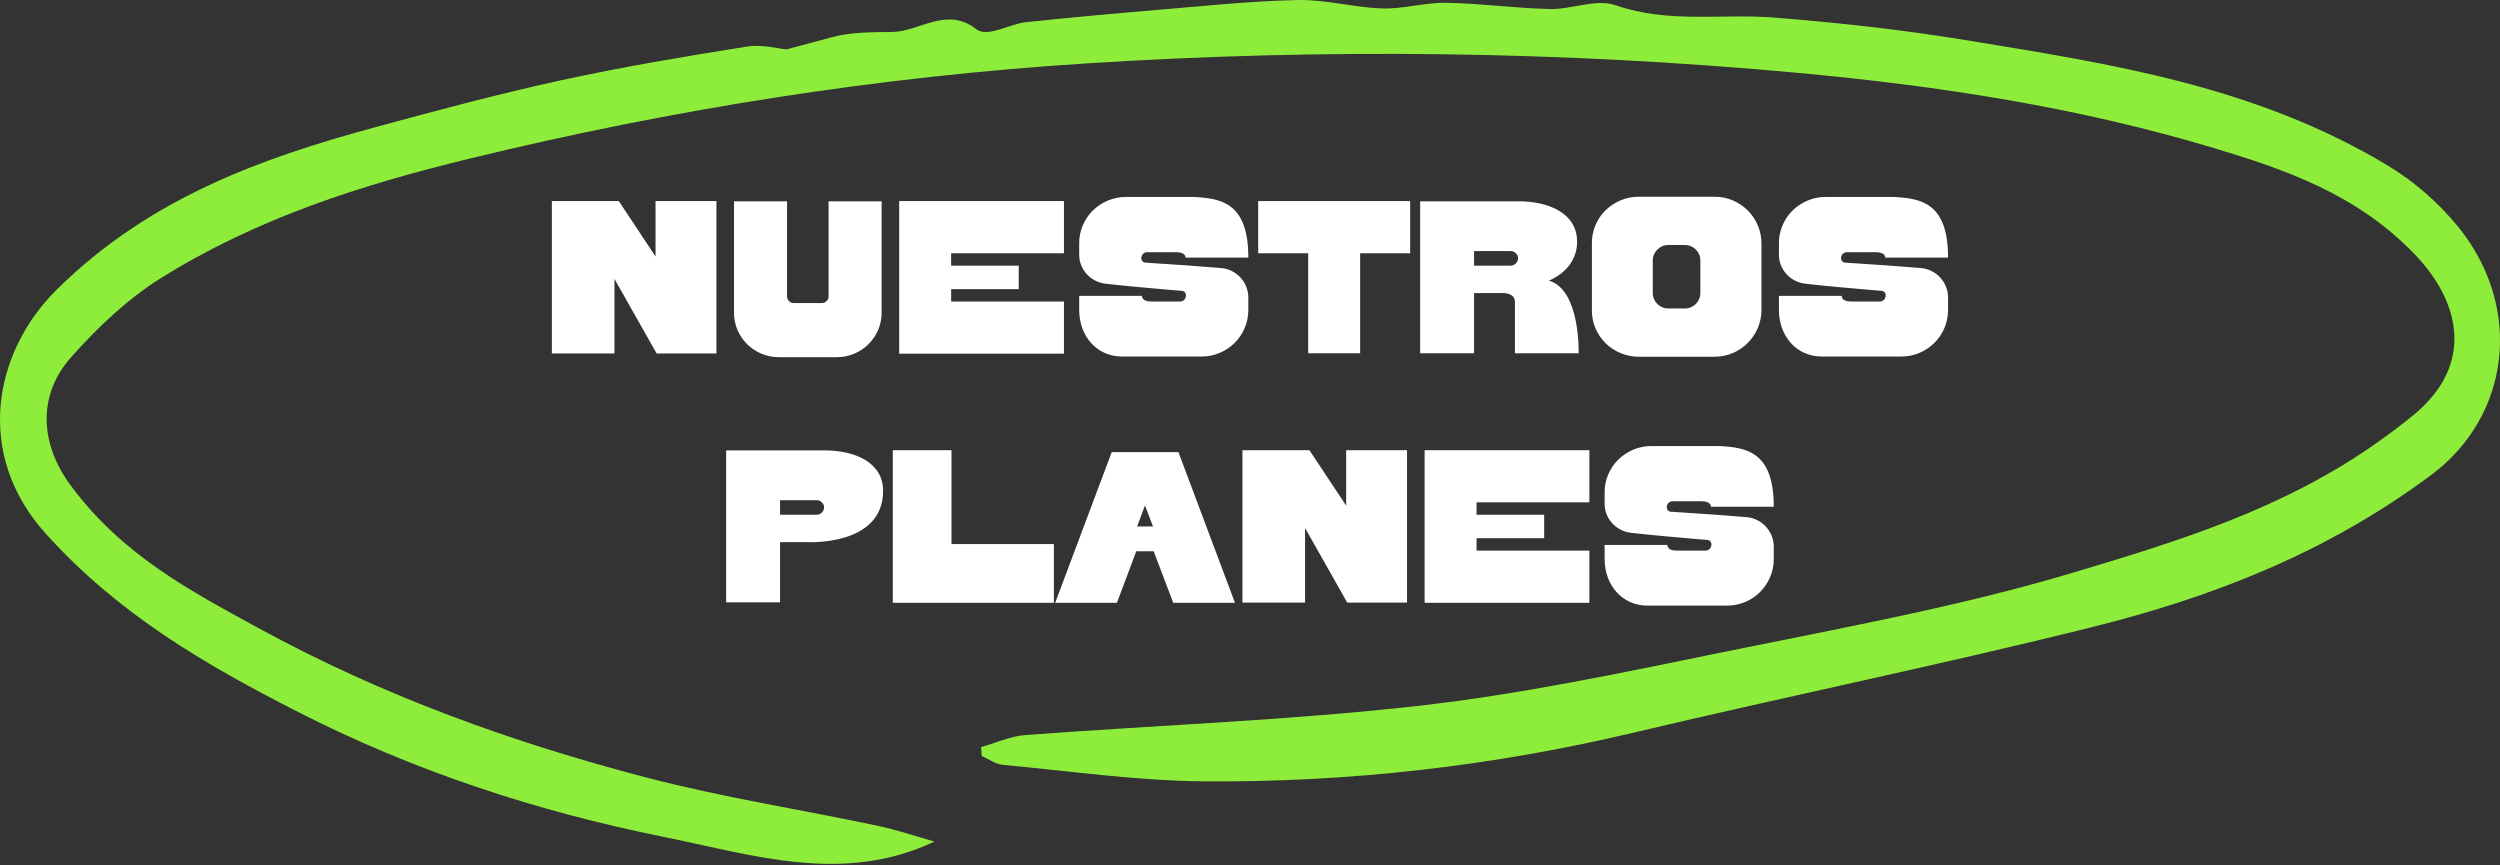 <svg width="552" height="191" viewBox="0 0 552 191" fill="none" xmlns="http://www.w3.org/2000/svg">
<rect x="0" y="0" width="552" height="191" fill="#333333" stroke="none"/>
<path d="M216.596 164.967C219.855 164.05 223.079 162.566 226.355 162.304C255.319 160.121 284.371 159.095 313.248 155.843C335.869 153.289 358.35 148.508 380.796 143.924C406.554 138.664 432.468 133.992 457.808 126.418C480.916 119.498 504.286 112.403 525.321 97.407C527.918 95.552 530.48 93.631 532.972 91.579C546.53 80.359 543.132 66.541 533.233 56.216C520.459 42.901 504.705 37.465 488.863 32.706C458.749 23.648 428.129 18.976 397.283 16.116C344.844 11.271 292.422 10.637 239.896 13.999C193.993 16.924 148.56 24.084 103.51 35.064C80.07 40.783 56.84 48.052 35.352 61.52C28.224 65.995 21.567 72.238 15.624 78.962C8.27 87.3 8.792 97.975 15.607 107.186C26.986 122.576 42.044 130.456 56.874 138.576C84.479 153.682 113.356 164.007 142.774 171.691C159.626 176.078 176.757 178.741 193.731 182.321C197.862 183.194 201.922 184.57 206.331 185.814C186.046 195.397 166.144 188.739 146.433 184.766C118.654 179.156 91.45 170.337 65.327 156.956C45.547 146.827 26.133 135.695 9.977 117.686C-5.62 100.288 -1.525 77.805 12.574 63.9C33.121 43.621 57.903 34.867 83.05 28.035C96.609 24.346 110.185 20.722 123.848 17.732C137.476 14.763 151.191 12.471 164.906 10.288C168.253 9.743 171.755 10.747 173.655 10.899C177.855 9.786 180.783 9.022 183.693 8.214C188.12 7.014 193.104 7.123 197.112 7.058C203.037 6.948 209.05 1.338 215.568 6.446C218.025 8.367 222.835 5.289 226.599 4.897C236.219 3.871 245.856 2.997 255.494 2.19C265.828 1.338 276.18 0.225 286.532 0.007C292.753 -0.124 298.975 1.666 305.214 1.862C309.902 2.015 314.607 0.531 319.295 0.618C326.946 0.749 334.579 1.819 342.23 1.993C347.109 2.102 352.372 -0.364 356.816 1.186C368.475 5.224 380.221 2.954 391.88 3.892C406.118 5.027 420.374 6.599 434.525 8.935C466.225 14.152 498.1 18.976 527.395 36.657C533.059 40.085 538.549 44.821 542.993 50.366C557.213 68.156 554.163 91.906 536.893 104.807C513.68 122.139 488.271 131.897 462.095 138.423C428.512 146.806 394.686 153.704 361.034 161.693C329.525 169.18 297.755 172.782 265.741 172.52C250.963 172.389 236.202 170.25 221.423 168.875C219.837 168.722 218.321 167.608 216.77 166.932C216.718 166.277 216.666 165.622 216.613 164.967H216.596Z" fill="#8EED3B"/>
<path d="M144.746 44.4V56.64L136.634 44.4H121.85V78.048H135.674V61.584L144.986 78.048H158.186V44.4H144.746ZM182.948 44.448V65.472C182.948 65.856 182.804 66.192 182.516 66.48C182.228 66.768 181.892 66.912 181.508 66.912H175.22C174.836 66.912 174.5 66.768 174.212 66.48C173.924 66.192 173.78 65.856 173.78 65.472V44.448H162.068V68.976C162.02 74.448 166.484 78.864 171.956 78.864H184.772C190.244 78.864 194.708 74.448 194.66 68.976V44.448H182.948ZM234.921 55.92V44.4H198.537V78.096H234.921V66.576H210.009V63.84H224.937V58.656H210.009V55.92H234.921ZM252.831 57.984C251.487 57.744 251.871 55.68 253.311 55.68H259.647C261.903 55.68 261.759 56.88 261.759 56.88H275.631C275.631 44.64 269.535 43.824 263.631 43.488H248.559C245.823 43.488 243.231 44.592 241.263 46.512C239.343 48.432 238.239 51.072 238.287 53.808V56.16C238.239 59.472 240.783 62.256 244.095 62.64C246.495 62.928 249.183 63.168 251.679 63.408C256.767 63.888 261.039 64.224 261.039 64.224C262.383 64.464 261.999 66.576 260.559 66.576H254.223C251.967 66.576 252.159 65.328 252.159 65.328H238.287V68.448C238.287 74.112 242.079 78.72 247.743 78.72H265.311C271.023 78.72 275.631 74.112 275.631 68.448V65.712C275.631 62.304 272.991 59.472 269.631 59.184C267.135 58.992 264.543 58.8 262.191 58.608C257.007 58.272 252.831 57.984 252.831 57.984ZM277.81 44.4V55.92H288.85V78H300.322V55.92H311.362V44.4H277.81ZM341.984 61.968C341.984 61.968 348.224 59.712 348.224 53.376C348.224 47.04 341.888 44.448 335.312 44.448H313.568V78H325.472V64.704H331.472C331.472 64.704 334.496 64.464 334.496 66.672V78H348.56C348.56 78 348.992 63.936 341.984 61.968ZM334.688 58.176C334.4 58.464 333.968 58.656 333.584 58.656H325.472V55.44H333.584C334.208 55.44 334.784 55.824 335.072 56.4C335.312 57.024 335.168 57.744 334.688 58.176ZM378.61 43.44H361.81C359.026 43.44 356.434 44.544 354.466 46.464C352.546 48.384 351.442 51.024 351.49 53.76V68.448C351.442 71.184 352.546 73.776 354.466 75.744C356.434 77.664 359.074 78.768 361.81 78.768H378.61C384.274 78.768 388.93 74.112 388.93 68.448V53.76C388.93 48.048 384.274 43.44 378.61 43.44ZM375.442 64.704C375.442 66.576 373.906 68.112 372.034 68.112H368.338C366.466 68.112 364.93 66.576 364.93 64.704V57.504C364.93 55.632 366.466 54.096 368.338 54.096H372.034C373.906 54.096 375.442 55.632 375.442 57.504V64.704ZM407.331 57.984C405.987 57.744 406.371 55.68 407.811 55.68H414.147C416.403 55.68 416.259 56.88 416.259 56.88H430.131C430.131 44.64 424.035 43.824 418.131 43.488H403.059C400.323 43.488 397.731 44.592 395.763 46.512C393.843 48.432 392.739 51.072 392.787 53.808V56.16C392.739 59.472 395.283 62.256 398.595 62.64C400.995 62.928 403.683 63.168 406.179 63.408C411.267 63.888 415.539 64.224 415.539 64.224C416.883 64.464 416.499 66.576 415.059 66.576H408.723C406.467 66.576 406.659 65.328 406.659 65.328H392.787V68.448C392.787 74.112 396.579 78.72 402.243 78.72H419.811C425.523 78.72 430.131 74.112 430.131 68.448V65.712C430.131 62.304 427.491 59.472 424.131 59.184C421.635 58.992 419.043 58.8 416.691 58.608C411.507 58.272 407.331 57.984 407.331 57.984ZM182.078 99.448H160.334V133H172.238V119.704H178.238C178.238 119.704 194.99 120.664 194.99 108.376C194.99 102.04 188.654 99.448 182.078 99.448ZM181.454 113.176C181.166 113.512 180.734 113.656 180.35 113.656H172.238V110.44H180.35C180.974 110.44 181.55 110.824 181.838 111.448C182.078 112.024 181.934 112.744 181.454 113.176ZM210.091 120.136V99.4H197.131V133.096H232.699V120.136H210.091ZM260.2 99.832H245.464L232.984 133.096H246.616L250.888 121.72H254.728L259.048 133.096H272.68L260.2 99.832ZM251.08 116.248L252.808 111.592L254.584 116.248H251.08ZM297.23 99.4V111.64L289.118 99.4H274.334V133.048H288.158V116.584L297.47 133.048H310.67V99.4H297.23ZM350.937 110.92V99.4H314.553V133.096H350.937V121.576H326.025V118.84H340.953V113.656H326.025V110.92H350.937ZM368.847 112.984C367.503 112.744 367.887 110.68 369.327 110.68H375.663C377.919 110.68 377.775 111.88 377.775 111.88H391.647C391.647 99.64 385.551 98.824 379.647 98.488H364.575C361.839 98.488 359.247 99.592 357.279 101.512C355.359 103.432 354.255 106.072 354.303 108.808V111.16C354.255 114.472 356.799 117.256 360.111 117.64C362.511 117.928 365.199 118.168 367.695 118.408C372.783 118.888 377.055 119.224 377.055 119.224C378.399 119.464 378.015 121.576 376.575 121.576H370.239C367.983 121.576 368.175 120.328 368.175 120.328H354.303V123.448C354.303 129.112 358.095 133.72 363.759 133.72H381.327C387.039 133.72 391.647 129.112 391.647 123.448V120.712C391.647 117.304 389.007 114.472 385.647 114.184C383.151 113.992 380.559 113.8 378.207 113.608C373.023 113.272 368.847 112.984 368.847 112.984Z" fill="white"/>
</svg>
